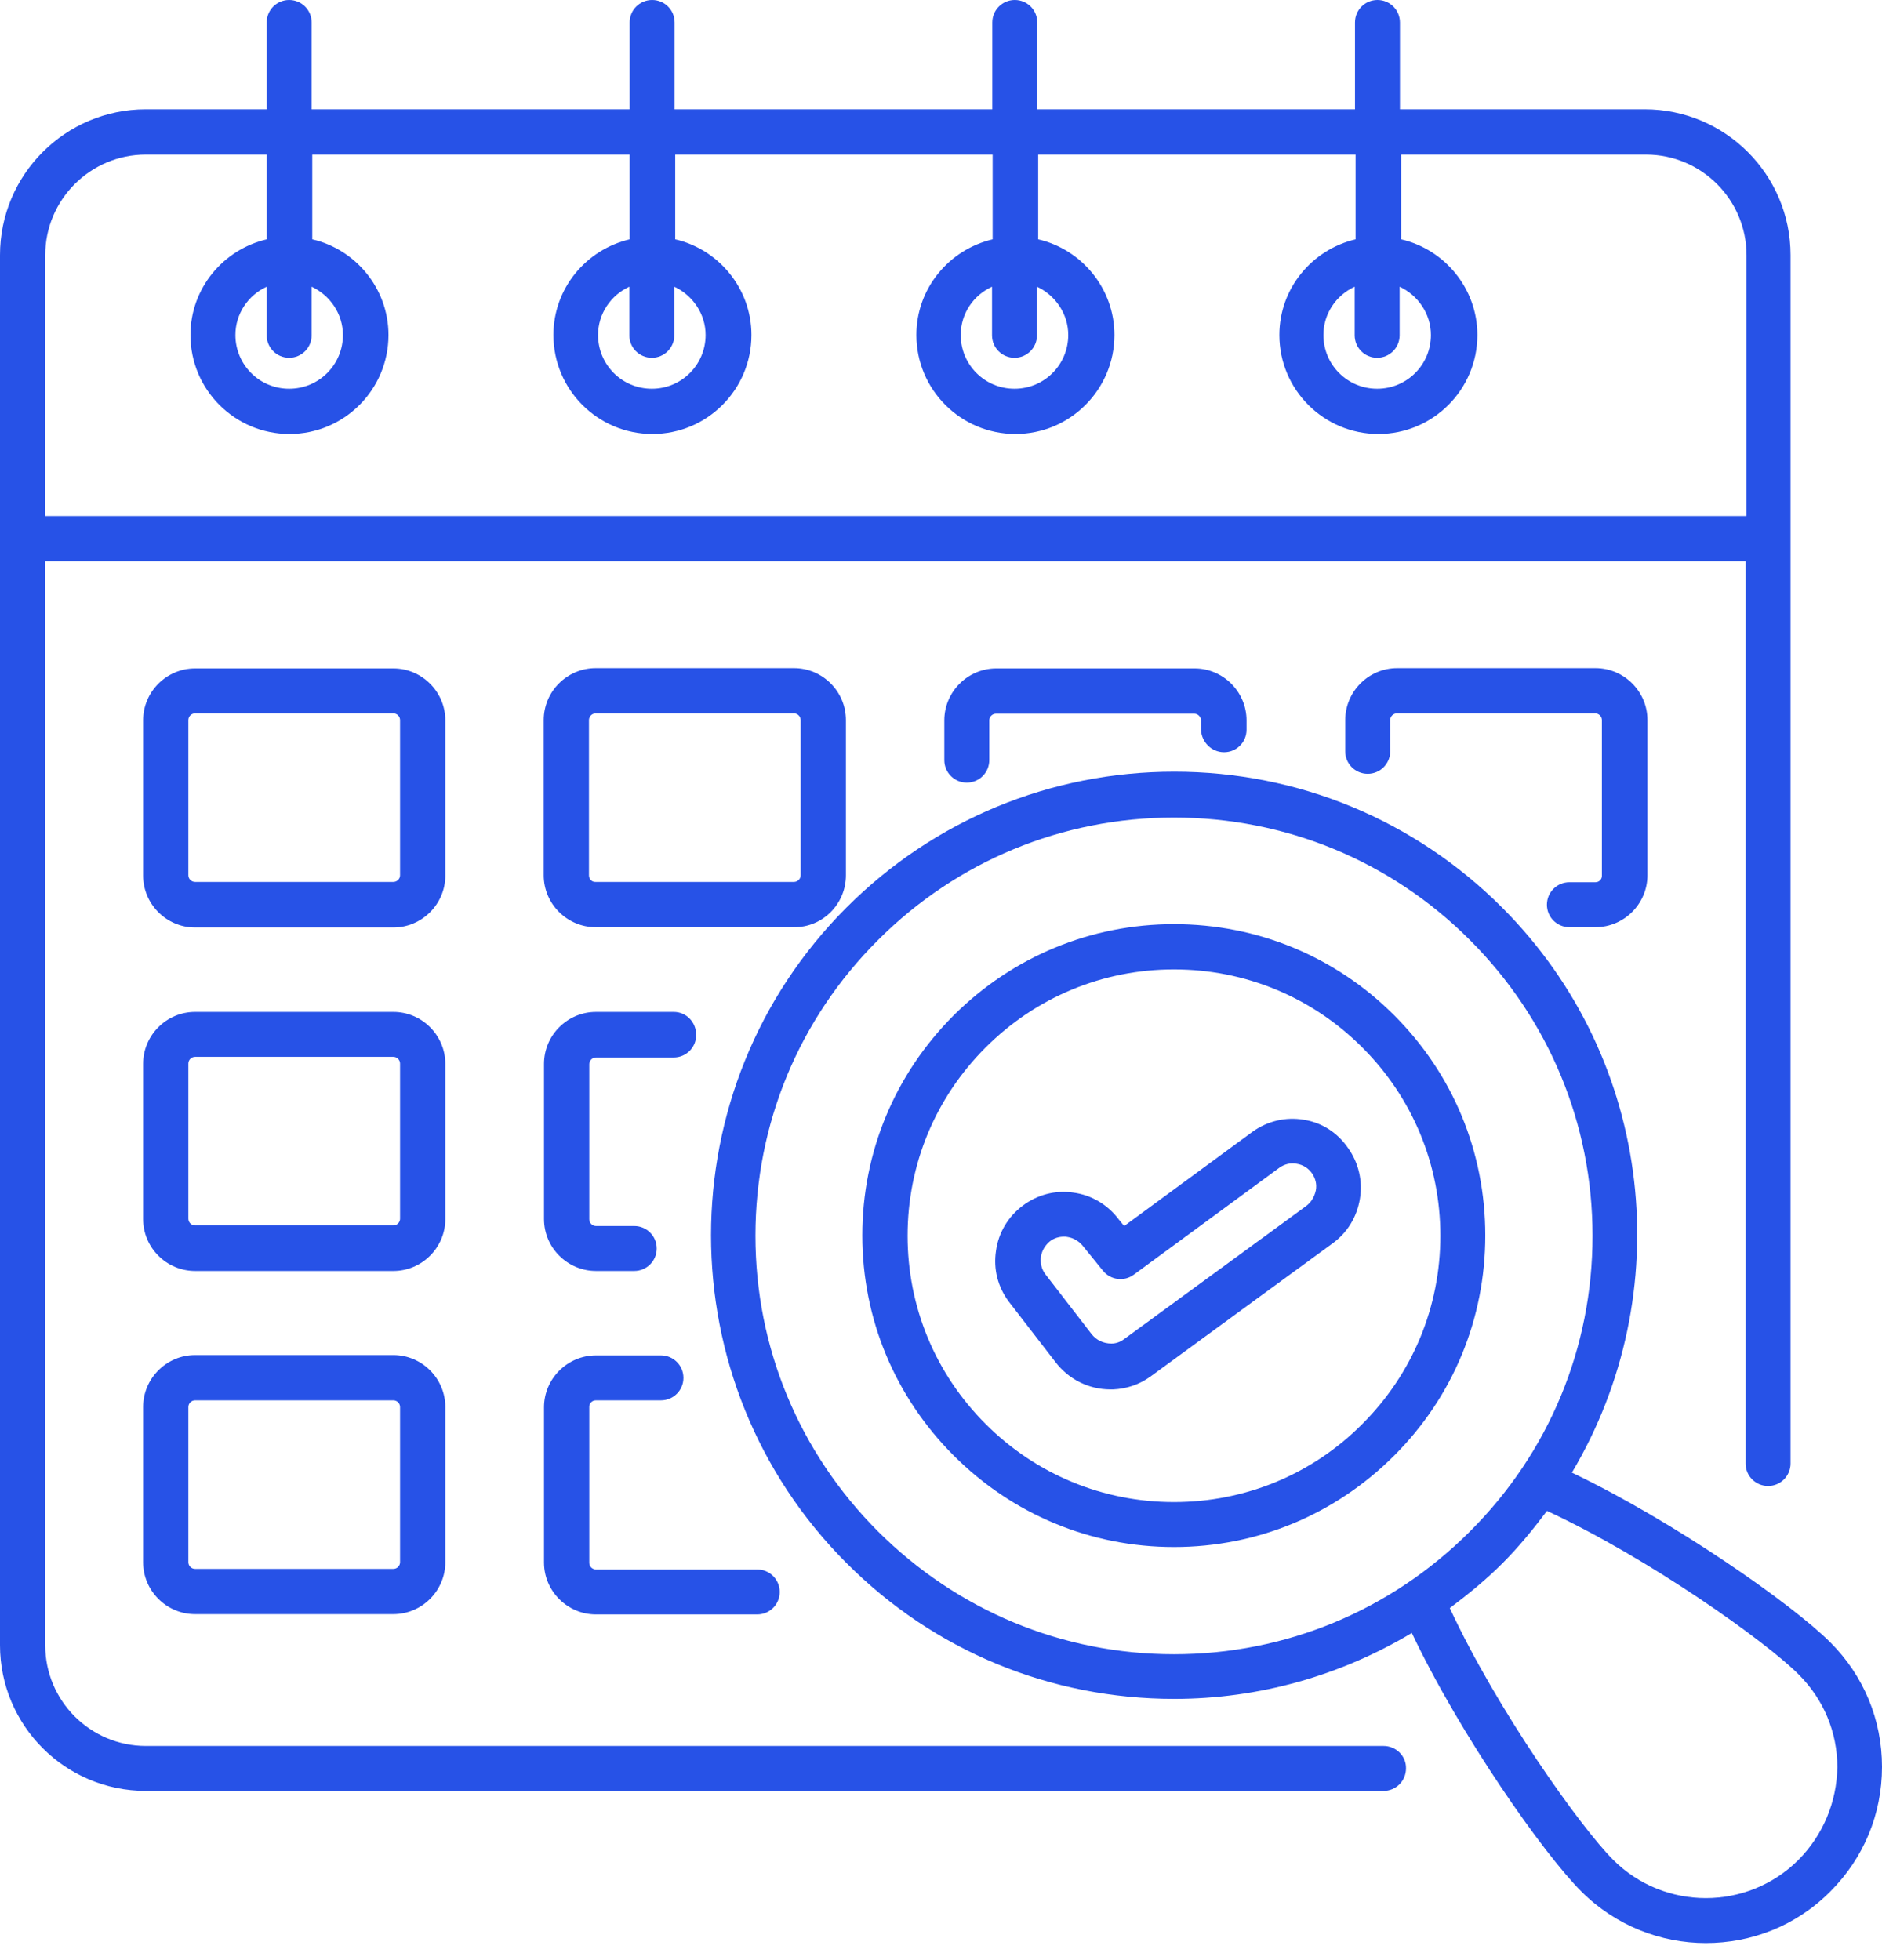 <svg width="72" height="75" viewBox="0 0 72 75" fill="none" xmlns="http://www.w3.org/2000/svg">
<path d="M52.93 66.805H5.578C3.451 66.805 1.731 65.073 1.731 62.959V21.474H66.782V55.998C66.782 56.474 67.165 56.858 67.642 56.858C68.118 56.858 68.501 56.474 68.501 55.998V9.761C68.501 6.682 66.003 4.183 62.924 4.183H53.558V0.86C53.558 0.383 53.174 0 52.698 0C52.221 0 51.838 0.383 51.838 0.86V4.183H39.683V0.86C39.683 0.383 39.3 0 38.823 0C38.347 0 37.963 0.383 37.963 0.86V4.183H25.809V0.86C25.809 0.383 25.425 0 24.949 0C24.472 0 24.089 0.383 24.089 0.86V4.183H11.922V0.86C11.922 0.383 11.539 0 11.062 0C10.586 0 10.203 0.383 10.203 0.86V4.183H5.578C2.498 4.183 0 6.682 0 9.761V62.947C0 66.026 2.498 68.525 5.578 68.525H52.93C53.407 68.525 53.79 68.141 53.79 67.665C53.802 67.188 53.407 66.805 52.93 66.805ZM1.731 9.761C1.731 7.635 3.463 5.915 5.578 5.915H10.203V9.157C8.529 9.552 7.286 11.039 7.286 12.817C7.286 14.909 8.982 16.605 11.074 16.605C13.166 16.605 14.862 14.909 14.862 12.817C14.862 11.039 13.607 9.54 11.946 9.157V5.915H24.089V9.157C22.416 9.552 21.172 11.039 21.172 12.817C21.172 14.909 22.869 16.605 24.96 16.605C27.052 16.605 28.748 14.909 28.748 12.817C28.748 11.039 27.494 9.54 25.832 9.157V5.915H37.975V9.157C36.302 9.552 35.058 11.039 35.058 12.817C35.058 14.909 36.755 16.605 38.847 16.605C40.938 16.605 42.635 14.909 42.635 12.817C42.635 11.039 41.38 9.54 39.718 9.157V5.915H51.861V9.157C50.188 9.552 48.945 11.039 48.945 12.817C48.945 14.909 50.641 16.605 52.733 16.605C54.824 16.605 56.521 14.909 56.521 12.817C56.521 11.039 55.266 9.54 53.604 9.157V5.915H62.97C65.097 5.915 66.817 7.646 66.817 9.761V19.743H1.731V9.761ZM11.062 13.689C11.539 13.689 11.922 13.305 11.922 12.829V10.97C12.62 11.295 13.119 12.004 13.119 12.817C13.119 13.956 12.201 14.874 11.062 14.874C9.924 14.874 9.006 13.956 9.006 12.817C9.006 12.004 9.494 11.295 10.203 10.97V12.829C10.203 13.305 10.586 13.689 11.062 13.689ZM24.937 13.689C25.413 13.689 25.797 13.305 25.797 12.829V10.97C26.494 11.295 26.994 12.004 26.994 12.817C26.994 13.956 26.076 14.874 24.937 14.874C23.798 14.874 22.88 13.956 22.88 12.817C22.88 12.004 23.368 11.295 24.077 10.97V12.829C24.077 13.305 24.461 13.689 24.937 13.689ZM38.812 13.689C39.288 13.689 39.672 13.305 39.672 12.829V10.97C40.369 11.295 40.868 12.004 40.868 12.817C40.868 13.956 39.95 14.874 38.812 14.874C37.673 14.874 36.755 13.956 36.755 12.817C36.755 11.992 37.243 11.295 37.952 10.97V12.829C37.952 13.305 38.335 13.689 38.812 13.689ZM52.686 13.689C53.163 13.689 53.546 13.305 53.546 12.829V10.97C54.243 11.295 54.743 12.004 54.743 12.817C54.743 13.956 53.825 14.874 52.686 14.874C51.547 14.874 50.63 13.956 50.63 12.817C50.63 12.004 51.118 11.295 51.826 10.97V12.829C51.826 13.305 52.21 13.689 52.686 13.689Z" fill="#2752E7"/>
<path d="M53.337 38.847C51.083 36.592 48.097 35.361 44.913 35.361C41.729 35.361 38.742 36.604 36.488 38.847C34.234 41.101 32.99 44.087 32.99 47.271C32.99 50.455 34.234 53.442 36.488 55.696C38.742 57.95 41.729 59.194 44.913 59.194C48.097 59.194 51.083 57.95 53.337 55.696C55.592 53.442 56.823 50.455 56.823 47.271C56.823 44.087 55.592 41.101 53.337 38.847ZM52.117 54.487C50.2 56.416 47.632 57.474 44.913 57.474C42.194 57.474 39.637 56.416 37.708 54.487C35.779 52.559 34.722 50.002 34.722 47.283C34.722 44.564 35.779 42.007 37.708 40.078C39.625 38.161 42.182 37.092 44.913 37.092C47.632 37.092 50.188 38.149 52.117 40.078C54.046 42.007 55.104 44.564 55.104 47.283C55.104 50.002 54.046 52.559 52.117 54.487Z" fill="#2752E7"/>
<path d="M70.025 62.843C68.572 61.39 64.075 58.229 60.136 56.347C64.191 49.537 63.32 40.578 57.463 34.722C54.117 31.375 49.666 29.527 44.925 29.527C40.184 29.527 35.733 31.375 32.387 34.722C25.473 41.636 25.473 52.896 32.387 59.81C35.733 63.168 40.184 65.004 44.925 65.004C48.179 65.004 51.293 64.109 54.012 62.482C55.883 66.422 59.044 70.919 60.496 72.371C61.809 73.684 63.541 74.347 65.26 74.347C66.992 74.347 68.712 73.696 70.025 72.371C71.303 71.093 72 69.408 72 67.607C72 65.806 71.303 64.121 70.025 62.843ZM33.595 58.601C30.574 55.58 28.901 51.559 28.901 47.283C28.901 43.007 30.562 38.986 33.595 35.965C36.617 32.944 40.637 31.282 44.913 31.282C49.19 31.282 53.21 32.944 56.231 35.965C59.253 38.986 60.926 43.007 60.926 47.283C60.926 51.559 59.264 55.58 56.231 58.601C53.21 61.623 49.19 63.296 44.913 63.296C40.637 63.296 36.628 61.623 33.595 58.601ZM68.805 71.163C66.852 73.115 63.669 73.115 61.716 71.163C60.473 69.919 57.289 65.457 55.465 61.53C56.162 61.007 56.847 60.449 57.475 59.821C58.114 59.182 58.66 58.508 59.183 57.811C63.111 59.636 67.585 62.831 68.816 64.074C69.769 65.027 70.292 66.282 70.292 67.619C70.269 68.955 69.746 70.21 68.805 71.163Z" fill="#2752E7"/>
<path d="M17.037 27.563C17.037 26.471 16.142 25.576 15.05 25.576H7.462C6.369 25.576 5.475 26.471 5.475 27.563V33.501C5.475 34.593 6.369 35.488 7.462 35.488H15.05C16.142 35.488 17.037 34.593 17.037 33.501V27.563ZM15.305 33.49C15.305 33.629 15.189 33.745 15.05 33.745H7.462C7.322 33.745 7.206 33.629 7.206 33.49V27.552C7.206 27.412 7.322 27.296 7.462 27.296H15.05C15.189 27.296 15.305 27.412 15.305 27.552V33.49Z" fill="#2752E7"/>
<path d="M32.363 33.49V27.552C32.363 26.459 31.468 25.565 30.376 25.565H22.788C21.695 25.565 20.801 26.459 20.801 27.552V33.49C20.801 34.582 21.695 35.477 22.788 35.477H30.376C31.468 35.488 32.363 34.593 32.363 33.49ZM22.532 33.49V27.552C22.532 27.412 22.648 27.296 22.788 27.296H30.376C30.515 27.296 30.631 27.412 30.631 27.552V33.49C30.631 33.629 30.515 33.745 30.376 33.745H22.788C22.648 33.757 22.532 33.641 22.532 33.49Z" fill="#2752E7"/>
<path d="M46.829 28.783C47.306 28.783 47.689 28.4 47.689 27.924V27.563C47.689 26.471 46.794 25.576 45.702 25.576H38.114C37.022 25.576 36.127 26.471 36.127 27.563V29.085C36.127 29.562 36.51 29.945 36.987 29.945C37.463 29.945 37.847 29.562 37.847 29.085V27.563C37.847 27.424 37.963 27.308 38.102 27.308H45.69C45.83 27.308 45.946 27.424 45.946 27.563V27.924C45.969 28.4 46.353 28.783 46.829 28.783Z" fill="#2752E7"/>
<path d="M61.04 33.757H60.041C59.564 33.757 59.181 34.14 59.181 34.617C59.181 35.093 59.564 35.477 60.041 35.477H61.04C62.132 35.477 63.027 34.582 63.027 33.49V27.552C63.027 26.459 62.132 25.565 61.04 25.565H53.452C52.36 25.565 51.465 26.459 51.465 27.552V28.748C51.465 29.225 51.848 29.608 52.325 29.608C52.801 29.608 53.185 29.225 53.185 28.748V27.552C53.185 27.412 53.301 27.296 53.44 27.296H61.028C61.168 27.296 61.284 27.412 61.284 27.552V33.49C61.296 33.641 61.179 33.757 61.04 33.757Z" fill="#2752E7"/>
<path d="M17.037 40.706C17.037 39.614 16.142 38.719 15.05 38.719H7.462C6.369 38.719 5.475 39.614 5.475 40.706V46.644C5.475 47.736 6.369 48.631 7.462 48.631H15.05C16.142 48.631 17.037 47.736 17.037 46.644V40.706ZM15.305 46.632C15.305 46.772 15.189 46.888 15.05 46.888H7.462C7.322 46.888 7.206 46.772 7.206 46.632V40.694C7.206 40.555 7.322 40.438 7.462 40.438H15.05C15.189 40.438 15.305 40.555 15.305 40.694V46.632Z" fill="#2752E7"/>
<path d="M25.774 38.719H22.8C21.707 38.719 20.812 39.614 20.812 40.706V46.644C20.812 47.736 21.707 48.631 22.8 48.631H24.264C24.74 48.631 25.124 48.247 25.124 47.771C25.124 47.294 24.74 46.911 24.264 46.911H22.8C22.66 46.911 22.544 46.795 22.544 46.655V40.717C22.544 40.578 22.66 40.462 22.8 40.462H25.774C26.251 40.462 26.634 40.078 26.634 39.602C26.634 39.102 26.251 38.719 25.774 38.719Z" fill="#2752E7"/>
<path d="M15.05 51.849H7.462C6.369 51.849 5.475 52.744 5.475 53.837V59.775C5.475 60.867 6.369 61.762 7.462 61.762H15.05C16.142 61.762 17.037 60.867 17.037 59.775V53.837C17.037 52.744 16.142 51.849 15.05 51.849ZM15.305 59.775C15.305 59.914 15.189 60.03 15.05 60.03H7.462C7.322 60.03 7.206 59.914 7.206 59.775V53.837C7.206 53.697 7.322 53.581 7.462 53.581H15.05C15.189 53.581 15.305 53.697 15.305 53.837V59.775Z" fill="#2752E7"/>
<path d="M22.8 53.581H25.286C25.763 53.581 26.146 53.197 26.146 52.721C26.146 52.245 25.763 51.861 25.286 51.861H22.8C21.707 51.861 20.812 52.756 20.812 53.848V59.786C20.812 60.878 21.707 61.773 22.8 61.773H28.97C29.446 61.773 29.83 61.39 29.83 60.913C29.83 60.437 29.446 60.053 28.97 60.053H22.8C22.66 60.053 22.544 59.937 22.544 59.798V53.86C22.532 53.697 22.648 53.581 22.8 53.581Z" fill="#2752E7"/>
<path d="M49.875 42.844C49.19 42.728 48.492 42.891 47.911 43.309L43.008 46.911L42.798 46.656C42.38 46.098 41.764 45.726 41.067 45.633C40.37 45.528 39.684 45.714 39.126 46.133C38.569 46.551 38.197 47.167 38.104 47.864C37.999 48.561 38.173 49.247 38.603 49.816L40.37 52.105C40.869 52.768 41.648 53.163 42.473 53.163C42.508 53.163 42.543 53.163 42.589 53.163C43.1 53.14 43.589 52.977 44.007 52.675L50.967 47.585C51.537 47.178 51.909 46.574 52.025 45.877C52.141 45.191 51.978 44.494 51.572 43.925C51.165 43.332 50.561 42.949 49.875 42.844ZM49.956 46.156L42.996 51.245C42.856 51.35 42.694 51.408 42.52 51.408C42.217 51.408 41.938 51.28 41.753 51.036L39.986 48.747C39.847 48.561 39.789 48.317 39.824 48.085C39.858 47.852 39.986 47.643 40.172 47.492C40.323 47.376 40.509 47.318 40.707 47.318C40.753 47.318 40.788 47.318 40.834 47.329C41.067 47.364 41.288 47.492 41.45 47.701L42.194 48.619C42.485 48.98 43.008 49.049 43.379 48.77L48.946 44.68C49.143 44.541 49.375 44.483 49.608 44.529C49.84 44.564 50.049 44.692 50.189 44.889C50.328 45.087 50.386 45.319 50.34 45.551C50.282 45.807 50.154 46.016 49.956 46.156Z" fill="#2752E7"/>
</svg>
